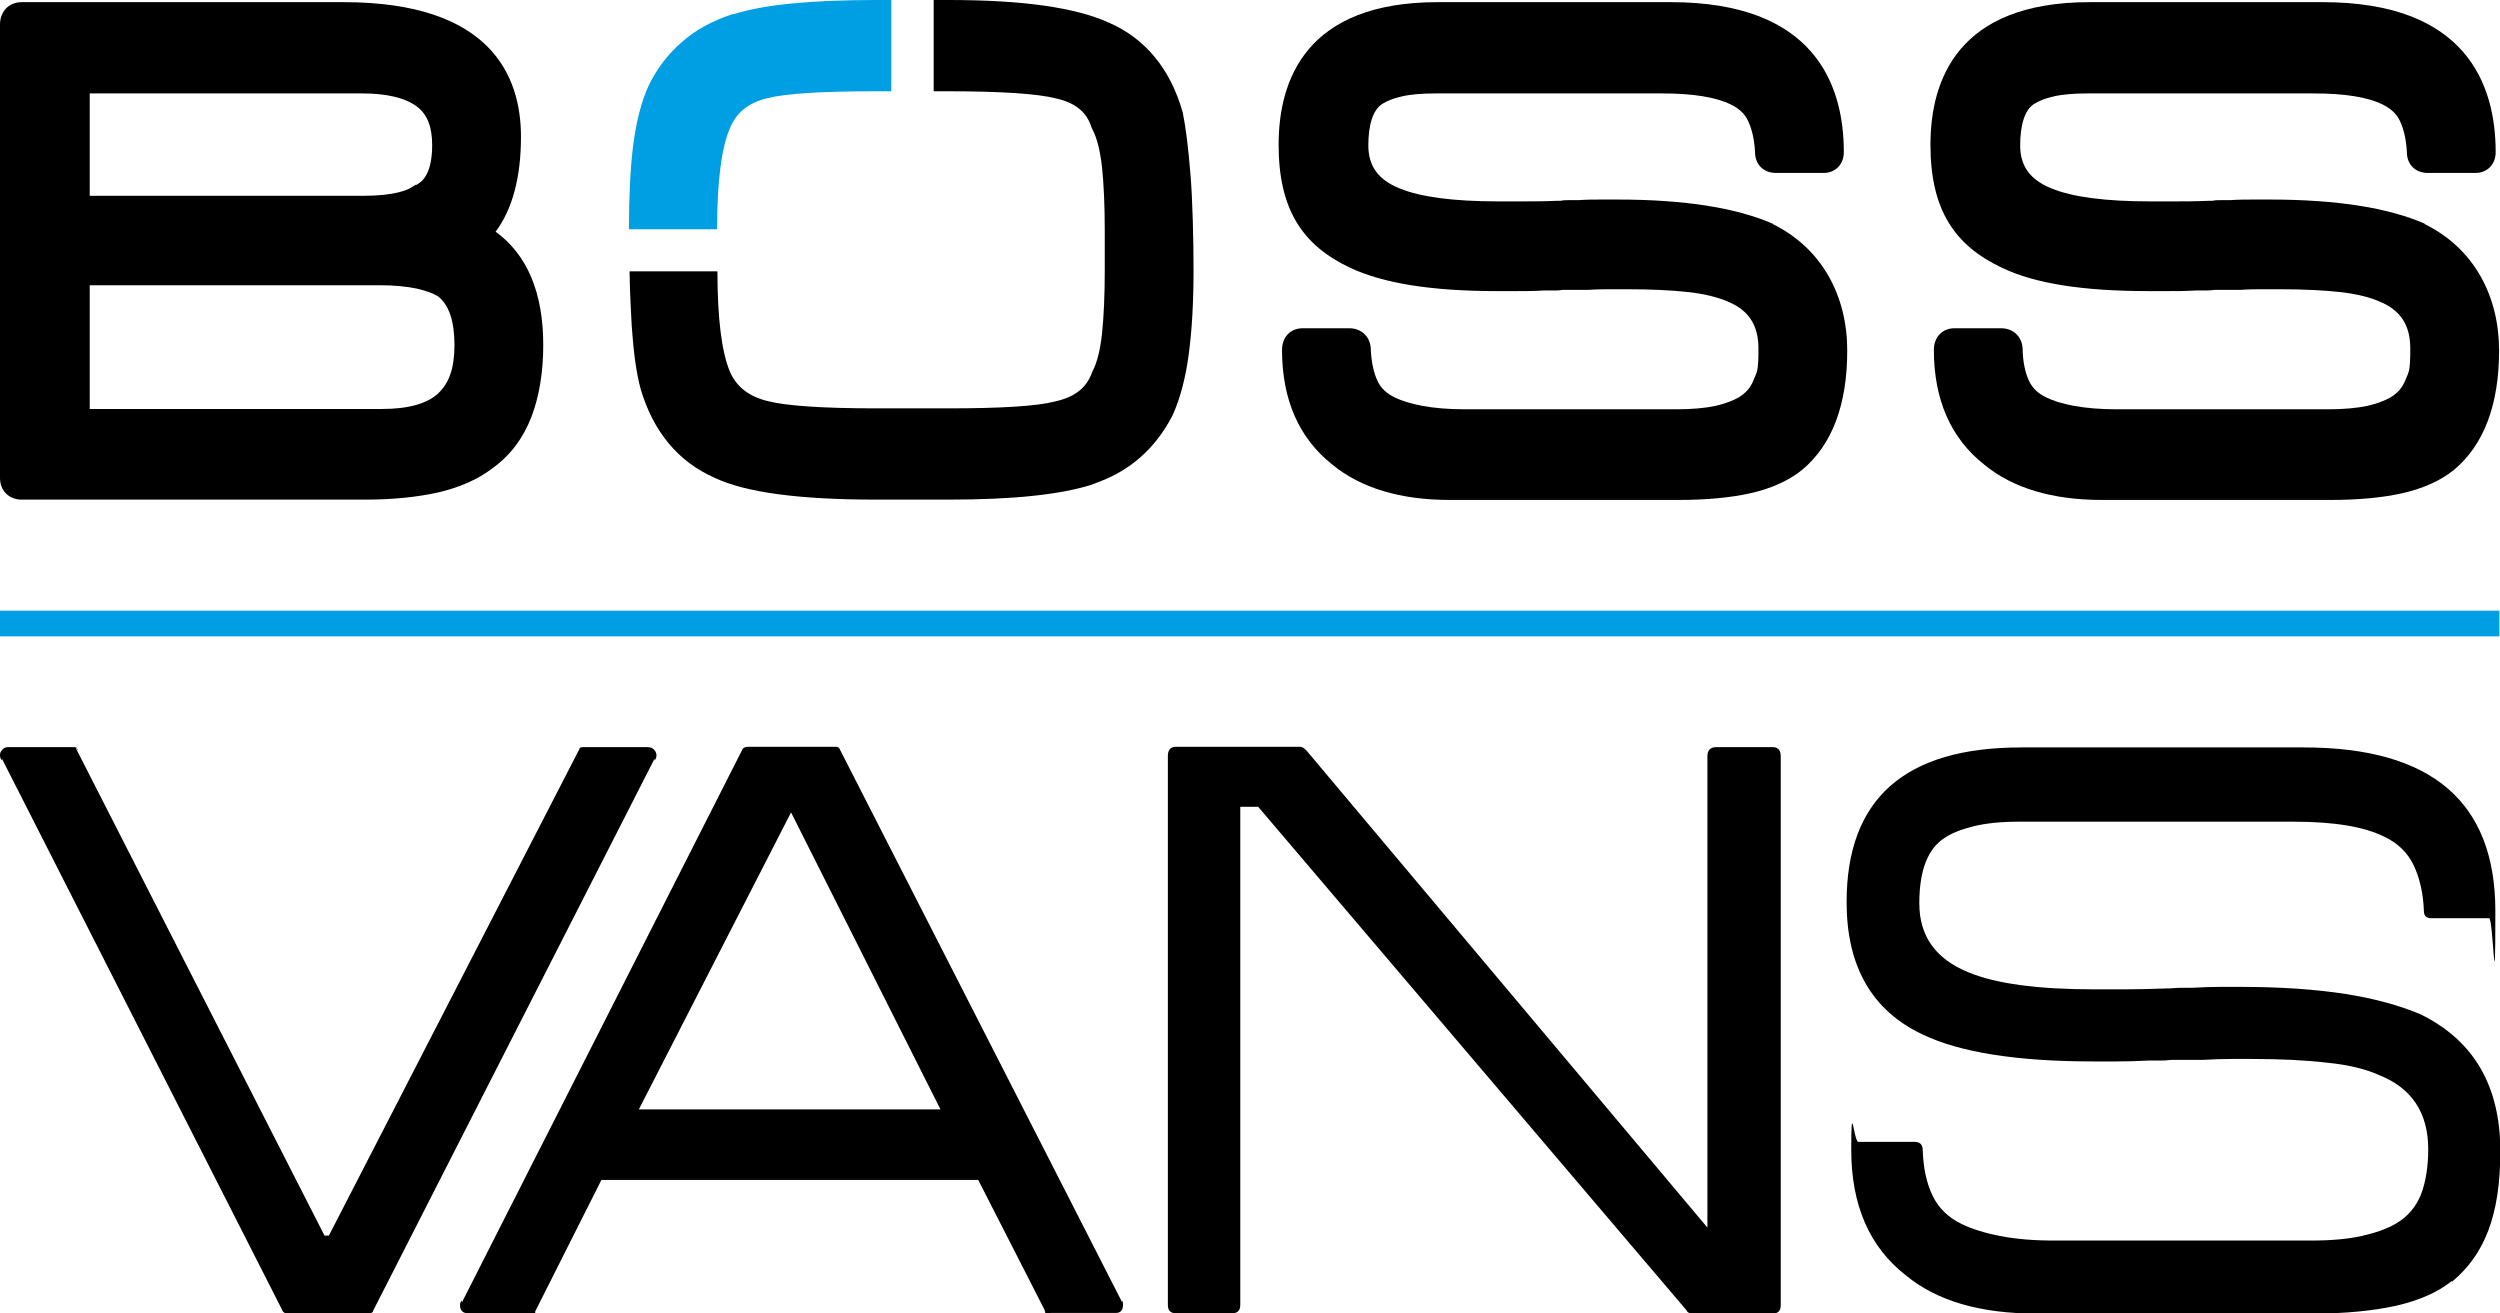 <?xml version="1.0" encoding="UTF-8"?>
<svg id="Laag_2" xmlns="http://www.w3.org/2000/svg" version="1.1" viewBox="0 0 808.1 424.5">
  <!-- Generator: Adobe Illustrator 29.8.1, SVG Export Plug-In . SVG Version: 2.1.1 Build 2)  -->
  <defs>
    <style>
      .st0 {
        fill: #009ee3;
      }
    </style>
  </defs>
  <g id="Laag_1-2">
    <path d="M160.2,74.9c5.4-7.2,8.2-17.5,8.2-30.7,0-19.8-9.9-43.5-57.3-43.5H7c-4.1,0-7,3-7,7.2v146.6c0,4.1,2.9,7,7,7h111c8.9,0,16.8-.8,23.5-2.3,7-1.6,12.9-4.2,17.5-7.7,5.9-4.2,10.1-9.8,12.8-16.8,2.5-6.6,3.8-14.4,3.8-23.2,0-16.9-5.2-29.2-15.4-36.6M29,92.2h93.8c4.7,0,8.7.4,12,1.1,3,.7,5.4,1.6,6.8,2.5,3.5,2.7,5.3,8,5.3,15.7s-1.8,12.4-5.3,15.7c-3.6,3.3-9.7,5-18.1,5H29v-40h0ZM134.4,59.7l-.8.5c-1.5,1.1-5.6,3.1-16.4,3.1H29V30.2h88c8,0,13.9,1.4,17.7,4.2,3.4,2.5,5,6.6,5,12.5,0,10.2-3.9,12.2-5.2,12.9"/>
    <path d="M573,72.3c-5.8-2.5-12.9-4.5-21.2-5.8-8.2-1.3-17.9-2-28.9-2h-5.2c-2.3,0-4.9,0-7.6.2h-3.1c-.9,0-1.7,0-2.5.2-.3,0-.6,0-1,0-4.5.2-8.5.2-11.8.2h-7.4c-14.4,0-25.1-1.4-31.9-4.2-6.9-2.8-10.1-7.2-10.1-13.9s1.5-11.5,4.5-13.4c1.4-.9,3.5-1.8,6.2-2.4,2.9-.7,6.6-1,11.1-1h73.1c10,0,17.5,1.2,22.3,3.6,2.7,1.3,4.5,3,5.6,5.4,1.3,2.8,2,6.2,2.2,10,0,4,2.8,6.7,6.7,6.7h15.5c3.8,0,6.5-2.8,6.5-6.7,0-22.1-9.7-48.5-55.9-48.5h-75.4c-42.5,0-51.4,25.1-51.4,46.1s7.8,32.5,23,39.7c10.8,5.1,26.4,7.6,47.7,7.6h6.2c2.6,0,5.6,0,8.8-.2h3.1c.9,0,1.8,0,2.9-.2h8.4c2.8-.2,5.1-.2,7.1-.2h5.7c7.4,0,14,.3,19.5.9,5.2.6,9.3,1.6,12.6,3,6.9,2.8,10.1,7.6,10.1,15.3s-.5,7.4-1.6,10.2c-.9,2.3-2.4,4.1-4.7,5.5-1.9,1.1-4.5,2.1-7.6,2.8-3.3.7-7.5,1.1-12.6,1.1h-68.5c-5.2,0-9.8-.4-13.6-1.1-3.7-.7-6.6-1.6-8.9-2.7-2.7-1.3-4.5-3-5.6-5.3-1.3-2.7-2-6.2-2.2-10.1,0-4.1-2.9-7-7-7h-15c-4,0-6.7,2.9-6.7,7,0,16.1,5.5,28.6,16.3,37.1,9.1,7.5,21.9,11.4,37.9,11.4h74c8.8,0,16.5-.7,22.9-2.1,6.8-1.5,12.5-4,17-7.6,9.7-8.1,14.6-21,14.6-38.6s-8.1-33-24.1-40.9"/>
    <path d="M783.8,72.3c-5.8-2.5-12.9-4.5-21.2-5.8-8.2-1.3-17.9-2-28.9-2h-5.2c-2.3,0-4.9,0-7.7.2h-3.1c-.9,0-1.7,0-2.5.2-.3,0-.6,0-1,0-4.5.2-8.5.2-11.8.2h-7.4c-14.4,0-25.1-1.4-31.9-4.2-6.9-2.8-10.1-7.2-10.1-13.9s1.5-11.5,4.5-13.4c1.4-.9,3.5-1.8,6.2-2.4,2.9-.7,6.6-1,11.2-1h73c10,0,17.5,1.2,22.3,3.6,2.6,1.3,4.5,3,5.6,5.4,1.3,2.8,2,6.2,2.2,10,0,4,2.8,6.7,6.7,6.7h15.5c3.8,0,6.5-2.8,6.5-6.7,0-22.1-9.7-48.5-55.9-48.5h-75.4c-42.5,0-51.4,25.1-51.4,46.1s7.8,32.5,23,39.7c10.8,5.2,26.3,7.6,47.7,7.6h6.2c2.6,0,5.6,0,8.8-.2h3.1c.9,0,1.8,0,2.9-.2h8.4c2.8-.2,5.1-.2,7.1-.2h5.7c7.4,0,14,.3,19.5.9,5.2.6,9.4,1.6,12.6,3,6.9,2.8,10.1,7.6,10.1,15.3s-.5,7.4-1.6,10.2c-.9,2.3-2.4,4.1-4.7,5.5-1.9,1.1-4.5,2.1-7.6,2.8-3.3.7-7.6,1.1-12.6,1.1h-68.5c-5.2,0-9.8-.4-13.7-1.1-3.7-.7-6.6-1.6-8.9-2.7-2.7-1.3-4.5-3-5.6-5.3-1.3-2.7-2-6.2-2.1-10.1,0-4.1-2.9-7-7-7h-15c-4,0-6.7,2.9-6.7,7,0,16.1,5.5,28.6,16.3,37.1,9.1,7.5,21.9,11.4,37.9,11.4h74c8.8,0,16.5-.7,22.9-2.1,6.8-1.5,12.5-4,17-7.6,9.7-8.1,14.6-21.1,14.6-38.6s-8-33-24.1-40.9"/>
    <rect class="st0" x="0" y="197.4" width="807.9" height="8.3"/>
    <path d="M384.8,56.3c-.7-8.6-1.5-15.1-2.5-20-2-7-5-13-9-17.8-4-4.9-9-8.6-14.7-11.1C347.7,2.4,330.6,0,306.5,0h-4.7v29.5h4.5c17.3,0,29.1.8,35,2.3,6.2,1.4,9.9,4.3,11.5,9.3l.3.7c1.5,2.8,2.5,6.9,3.1,12.1.6,5.7.9,12.6.9,20.5v13.1c0,7.9-.3,14.8-.9,20.5-.6,5.3-1.6,9.3-3.1,12.1l-.2.5c-1.8,4.9-5.6,7.8-12,9.2-5.8,1.5-17.4,2.2-34.6,2.2h-22.9c-17.3,0-29.1-.8-35-2.3-6.1-1.4-10.2-4.5-12.4-9.4-2.7-6.3-4.1-17.3-4.1-32.6h-28.4c.1,6.6.4,12.6.7,17.7.6,8.7,1.5,15.3,2.9,20.4,4.1,13.8,12.1,23.4,23.8,28.6,10.1,4.8,27.3,7.1,52.4,7.1h23.1c10.6,0,19.8-.4,27.3-1.2,7.7-.8,13.9-2,18.8-3.5l3.4-1.3h0c4.6-1.8,8.8-4.3,12.4-7.4,4.4-3.8,8-8.5,10.8-14,2.4-5.4,4.2-12.1,5.2-20,1-7.6,1.5-16.6,1.5-26.6s-.3-22.8-1-31.2"/>
    <path class="st0" d="M283.4,0C262,0,247,1.5,237.4,4.5l-1,.2c-6.3,2.1-11.8,5.1-16.1,9-4.4,3.8-7.9,8.4-10.6,13.9-2.4,5.2-4.1,11.9-5.1,19.9-.9,7.5-1.3,16.5-1.3,26.6h28.5c0-15.4,1.4-26.4,4.2-32.8,2.1-5,6.1-8.2,12.2-9.6,6-1.5,17.8-2.2,35.1-2.2h4.8V0h-4.8Z"/>
    <g>
      <path d="M120.6,424c-.4.4-1,.6-1.7.6h-25.7c-.8,0-1.3-.2-1.7-.6L.6,245.2v.6c-.4-.4-.6-1-.6-1.7s.2-1.2.7-1.7c.5-.6,1.1-.9,1.9-.9h20.8c1,0,1.4.1,1.3.3-.1.2,0,.4.1.6l80.1,157h1.4l81-157.3c0-.4.4-.6,1.2-.6h20.8c1,0,1.7.3,2.2.9s.7,1.2.7,1.7-.2,1.4-.6,1.7v-.6l-91.1,178.7h0ZM24.9,242l.3.3h-.3v-.3Z"/>
      <path d="M339.6,424.5h-1.7c0-.2-.1-.5-.3-.9l.3.3-21.7-42.5h-121.8l-21.4,42.5v-.3.9h-21.7c-1.7,0-2.6-.9-2.6-2.6v-.3c0-.4.2-.8.6-1.2v.6l90.8-179c.4-.4,1-.6,1.7-.6h28.1c.6,0,.9,0,1,.1.1.1.2.2.4.4l91.4,179v-.6c.2.4.3.8.3,1.2v.3c0,1.7-.8,2.6-2.3,2.6h-21.1ZM206.5,358.6h97.5l-48.3-96-49.2,96h0Z"/>
      <path d="M546.9,424.5c-1,0-1.5-.3-1.7-.9l-138.5-162.8h-5.8v161.1c0,1.7-.9,2.6-2.6,2.6h-18.2c-1.7,0-2.6-.9-2.6-2.6v-177.6c0-1.9.9-2.9,2.6-2.9h40.2c.6,0,1.2.4,2,1.2l129.6,154.2v-152.4c0-1.9,1-2.9,2.9-2.9h18.2c1.7,0,2.6,1,2.6,2.9v177.6c0,1.7-.9,2.6-2.6,2.6h-26,0Z"/>
      <path d="M792.5,414.1c-4.6,3.7-10.7,6.3-18.1,8-7.4,1.6-16.2,2.5-26.5,2.5h-89.7c-18.1,0-32.2-4.1-42.2-12.4-11.8-9.2-17.6-22.8-17.6-40.5s.8-2.6,2.3-2.6h18.2c1.7,0,2.6.9,2.6,2.6.2,5.8,1.2,10.7,3.2,14.8,1.9,4,5.1,7.1,9.5,9.2,3.1,1.5,7.1,2.8,12.2,3.8,5,1,10.9,1.5,17.6,1.5h83c6.5,0,12-.5,16.5-1.5,4.4-1,8.1-2.3,11-4,3.9-2.3,6.5-5.5,8.1-9.5,1.5-4,2.3-8.9,2.3-14.5,0-11.8-5.3-19.8-15.9-24-4.2-1.9-9.8-3.3-16.8-4-6.9-.8-15-1.2-24.3-1.2h-6.9c-2.5,0-5.5.1-9,.3h-9.8c-.4,0-.9,0-1.5.1-.6.1-1.3.1-2,.1h-3.8c-4,.2-7.6.3-10.7.3h-7.5c-24.7,0-43.1-2.9-55.2-8.7-16.4-7.7-24.6-22-24.6-42.8,0-33.4,18.8-50,56.4-50h91.4c41.3,0,61.9,17.6,61.9,52.9s-.7,2.3-2,2.3h-18.8c-1.5,0-2.3-.8-2.3-2.3-.2-5.6-1.3-10.5-3.2-14.6-1.9-4.1-5.1-7.3-9.5-9.4-6.6-3.3-16.4-4.9-29.5-4.9h-88.5c-6,0-10.9.5-14.9,1.5s-7.1,2.2-9.4,3.8c-5.4,3.5-8.1,10.5-8.1,21.1s5.3,18,15.9,22.3c8.9,3.7,22.5,5.5,40.8,5.5h9c4,0,8.9-.1,14.5-.3.6,0,1.2,0,1.9-.1.7,0,1.4-.1,2.2-.1h3.8c3.5-.2,6.5-.3,9.2-.3h6.4c13.1,0,24.5.8,34.1,2.3s17.7,3.8,24.3,6.6c17.2,8.5,25.7,23.2,25.7,44.2s-5.2,33.5-15.6,42.2h0Z"/>
    </g>
  </g>
</svg>